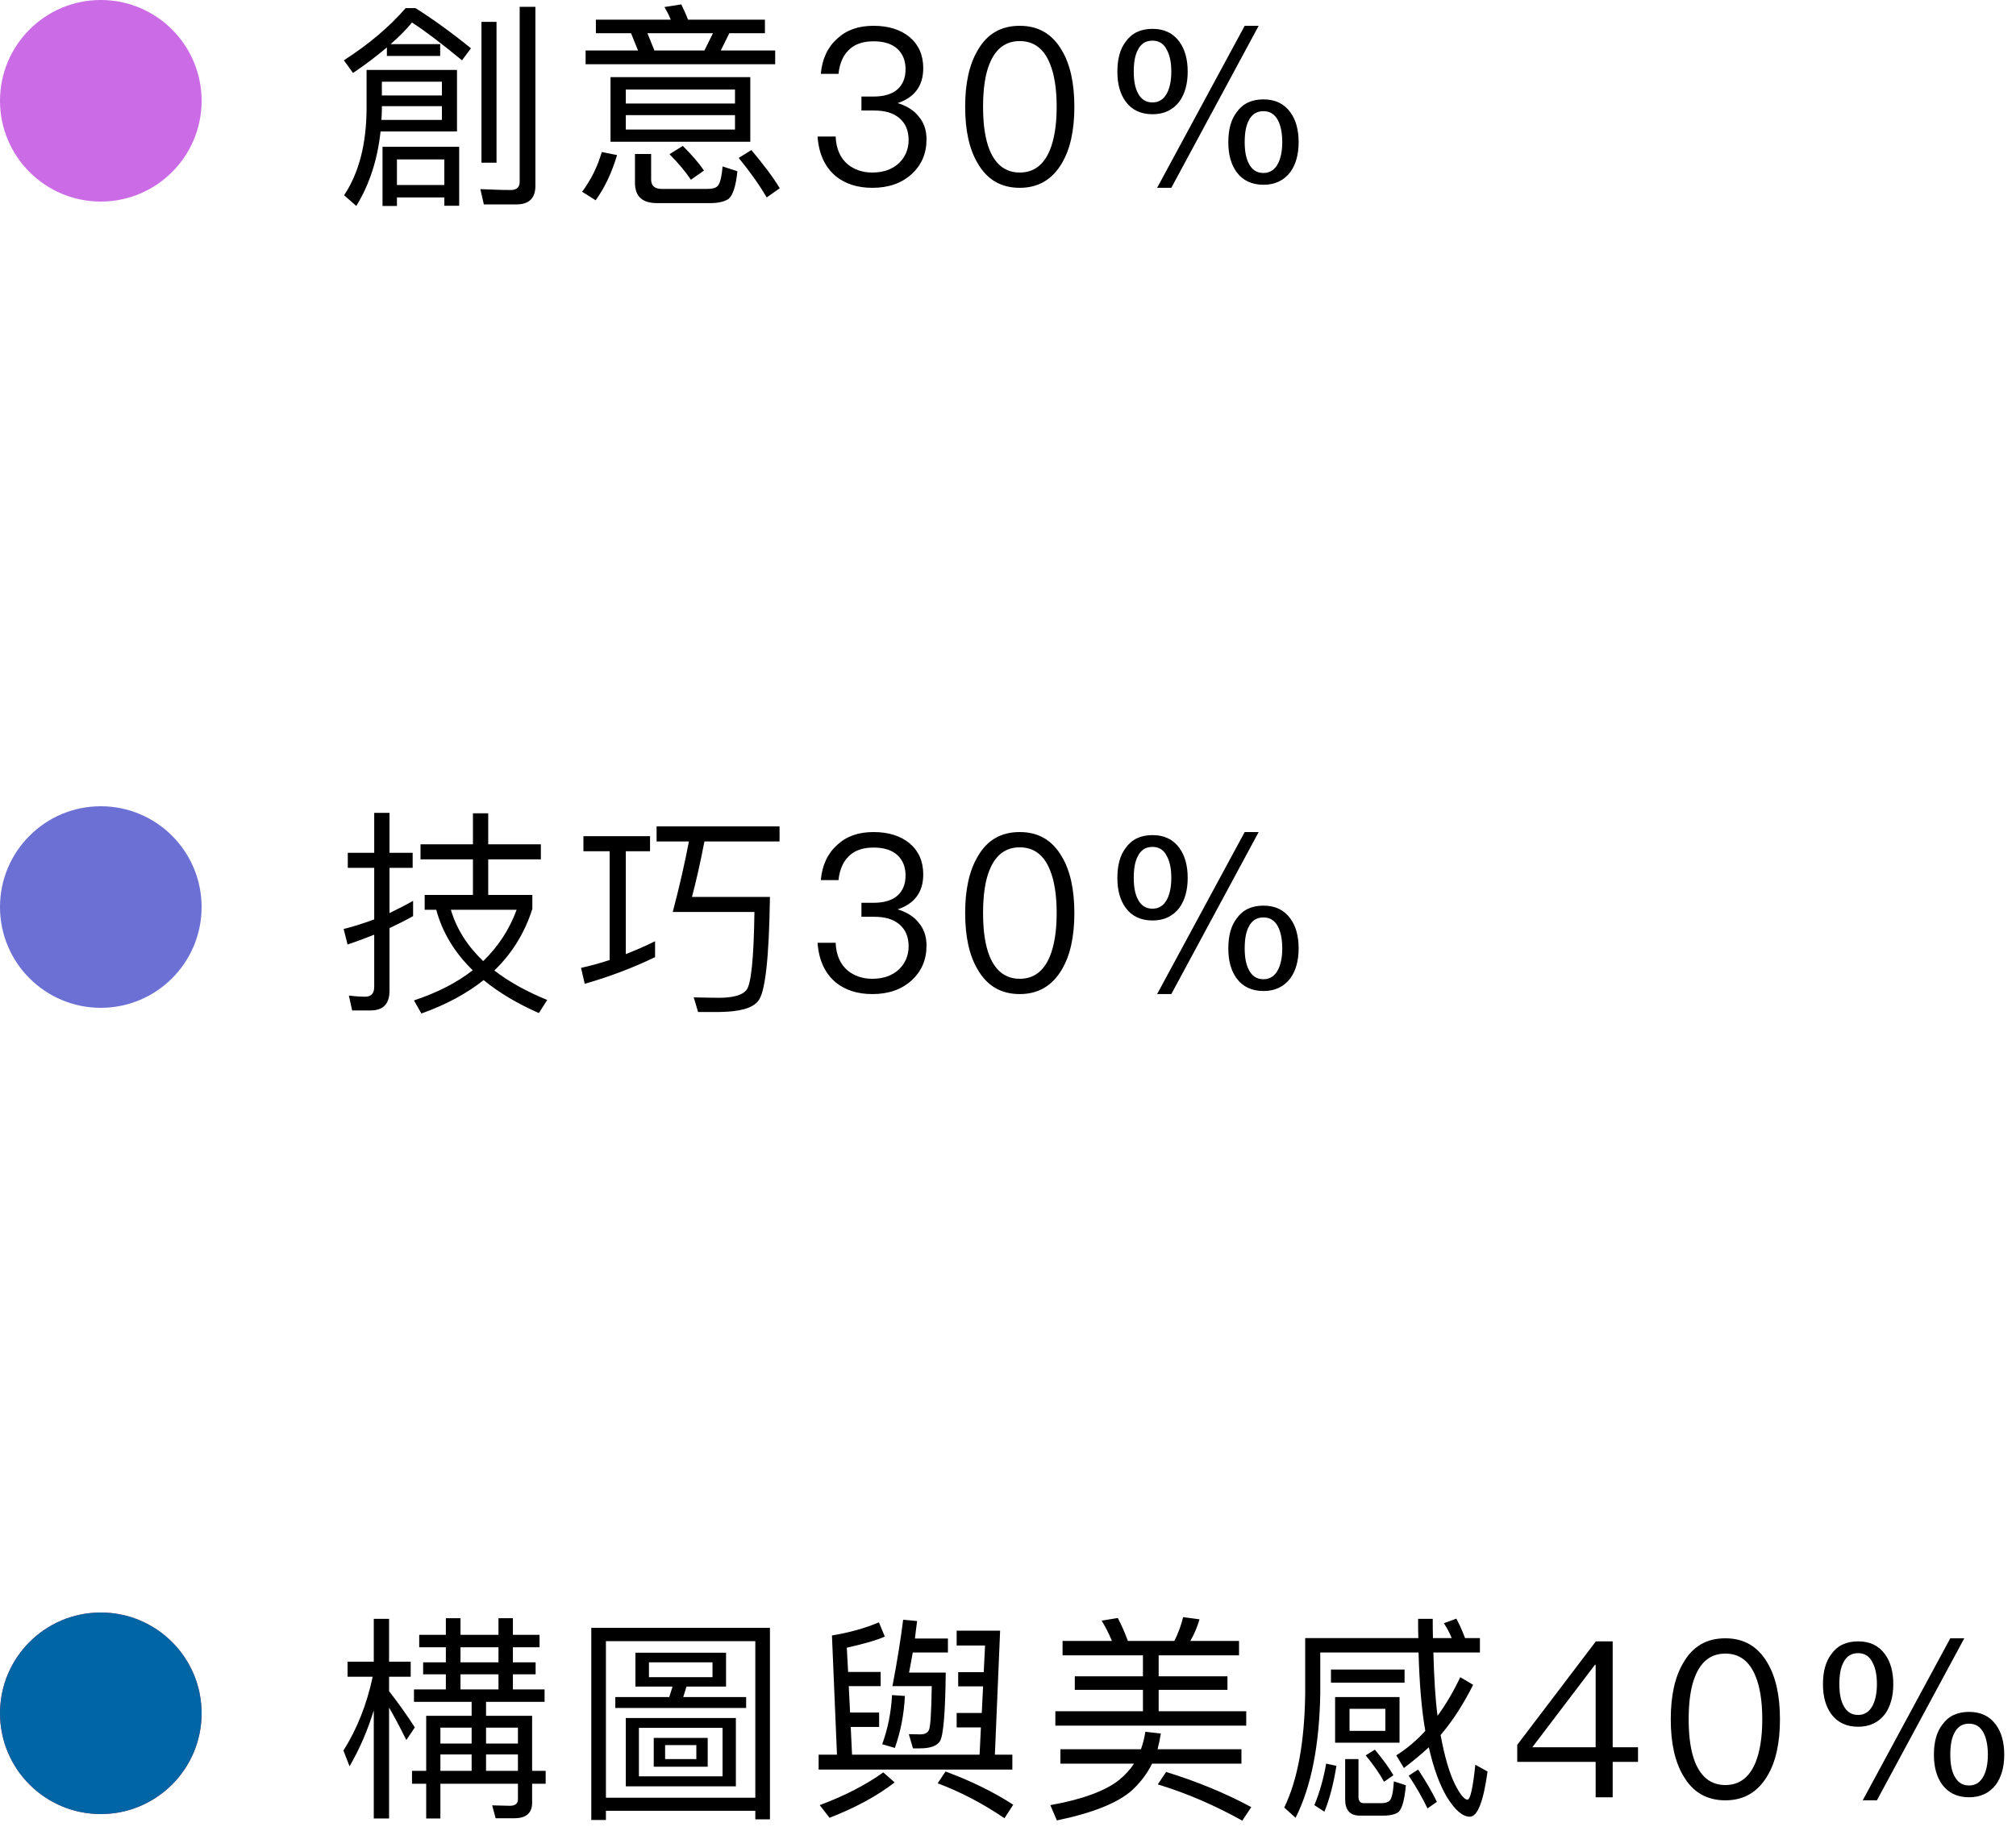 <?xml version="1.0" encoding="UTF-8"?>
<svg width="120px" height="109px" viewBox="0 0 120 109" version="1.1" xmlns="http://www.w3.org/2000/svg" xmlns:xlink="http://www.w3.org/1999/xlink">
    <!-- Generator: Sketch 52.5 (67469) - http://www.bohemiancoding.com/sketch -->
    <title>群組 35 copy</title>
    <desc>Created with Sketch.</desc>
    <g id="Page-1" stroke="none" stroke-width="1" fill="none" fill-rule="evenodd">
        <g id="群組-35-copy">
            <path d="M24.147,0.483 L24.732,0.483 C25.759,1.133 26.864,1.926 28.034,2.875 L27.501,3.59 C26.266,2.576 25.278,1.822 24.524,1.341 C24.16,1.783 23.731,2.212 23.25,2.628 L26.201,2.628 L26.201,3.33 L23.029,3.33 L23.029,2.823 C22.431,3.33 21.768,3.837 21.014,4.344 L20.468,3.59 C21.95,2.641 23.172,1.601 24.147,0.483 Z M22.73,6.32 L22.73,6.489 C22.73,6.71 22.717,6.931 22.704,7.139 L26.305,7.139 L26.305,6.32 L22.73,6.32 Z M26.305,5.683 L26.305,4.864 L22.73,4.864 L22.73,5.683 L26.305,5.683 Z M27.332,8.738 L27.332,12.248 L26.448,12.248 L26.448,11.754 L23.627,11.754 L23.627,12.261 L22.769,12.261 L22.769,8.738 L27.332,8.738 Z M23.627,11.013 L26.448,11.013 L26.448,9.492 L23.627,9.492 L23.627,11.013 Z M22.652,7.828 C22.47,9.518 21.989,10.987 21.209,12.261 L20.481,11.624 C21.365,10.298 21.807,8.582 21.82,6.489 L21.82,4.162 L27.202,4.162 L27.202,7.828 L22.652,7.828 Z M28.658,1.302 L29.555,1.302 L29.555,9.687 L28.658,9.687 L28.658,1.302 Z M30.738,12.17 L28.801,12.17 L28.593,11.26 C29.23,11.286 29.841,11.312 30.413,11.312 C30.751,11.312 30.933,11.143 30.933,10.831 L30.933,0.405 L31.869,0.405 L31.869,11.065 C31.869,11.793 31.492,12.17 30.738,12.17 Z M37.562,1.978 L35.469,1.978 L35.469,1.172 L39.928,1.172 C39.811,0.886 39.681,0.639 39.551,0.418 L40.552,0.262 C40.682,0.535 40.825,0.834 40.955,1.172 L45.531,1.172 L45.531,1.978 L43.412,1.978 L42.905,3.005 L46.142,3.005 L46.142,3.824 L34.858,3.824 L34.858,3.005 L37.978,3.005 L37.562,1.978 Z M38.953,3.005 L41.93,3.005 L42.437,1.978 L38.537,1.978 L38.953,3.005 Z M36.34,4.591 L44.66,4.591 L44.66,8.439 L36.34,8.439 L36.34,4.591 Z M43.75,7.711 L43.75,6.853 L37.25,6.853 L37.25,7.711 L43.75,7.711 Z M37.25,6.164 L43.75,6.164 L43.75,5.332 L37.25,5.332 L37.25,6.164 Z M35.82,9.05 L36.73,9.232 C36.418,10.272 36.002,11.169 35.456,11.923 L34.65,11.416 C35.183,10.701 35.573,9.908 35.82,9.05 Z M42.281,12.092 L39.109,12.092 C38.225,12.092 37.796,11.689 37.796,10.883 L37.796,9.167 L38.758,9.167 L38.758,10.688 C38.758,11.052 38.966,11.247 39.382,11.247 L42.112,11.247 C42.398,11.247 42.593,11.195 42.697,11.091 C42.853,10.961 42.957,10.558 43.009,9.908 L43.893,10.194 C43.802,11.091 43.62,11.637 43.36,11.845 C43.126,12.001 42.775,12.092 42.281,12.092 Z M40.643,8.686 C41.189,9.232 41.618,9.726 41.904,10.155 L41.124,10.701 C40.812,10.233 40.396,9.726 39.85,9.18 L40.643,8.686 Z M44.725,8.933 C45.453,9.804 46.025,10.558 46.415,11.208 L45.635,11.754 C45.219,11.039 44.673,10.259 43.971,9.401 L44.725,8.933 Z M51.991,1.536 C52.875,1.536 53.603,1.757 54.149,2.212 C54.682,2.667 54.955,3.278 54.955,4.058 C54.955,5.098 54.448,5.8 53.434,6.138 C53.98,6.307 54.396,6.567 54.682,6.931 C54.994,7.295 55.15,7.75 55.15,8.296 C55.15,9.141 54.851,9.83 54.266,10.363 C53.668,10.909 52.888,11.182 51.926,11.182 C51.042,11.182 50.327,10.948 49.768,10.506 C49.105,9.96 48.741,9.167 48.663,8.127 L49.742,8.127 C49.768,8.855 50.015,9.414 50.47,9.791 C50.86,10.103 51.341,10.272 51.926,10.272 C52.589,10.272 53.122,10.077 53.525,9.7 C53.889,9.336 54.084,8.881 54.084,8.335 C54.084,7.776 53.902,7.347 53.538,7.035 C53.174,6.723 52.68,6.58 52.03,6.58 L51.276,6.58 L51.276,5.748 L51.991,5.748 C52.615,5.748 53.083,5.605 53.408,5.332 C53.733,5.046 53.902,4.643 53.902,4.123 C53.902,3.603 53.733,3.2 53.421,2.914 C53.083,2.602 52.602,2.459 52.004,2.459 C51.38,2.459 50.899,2.615 50.548,2.953 C50.184,3.291 49.976,3.772 49.911,4.396 L48.858,4.396 C48.936,3.499 49.274,2.797 49.846,2.29 C50.392,1.783 51.107,1.536 51.991,1.536 Z M60.7,1.536 C61.805,1.536 62.637,2.017 63.209,3.005 C63.703,3.837 63.95,4.955 63.95,6.359 C63.95,7.763 63.703,8.881 63.209,9.713 C62.637,10.688 61.805,11.182 60.7,11.182 C59.582,11.182 58.75,10.688 58.191,9.713 C57.697,8.881 57.45,7.763 57.45,6.359 C57.45,4.955 57.697,3.837 58.191,3.005 C58.75,2.017 59.582,1.536 60.7,1.536 Z M60.7,2.446 C59.868,2.446 59.27,2.888 58.906,3.785 C58.646,4.409 58.516,5.267 58.516,6.359 C58.516,7.438 58.646,8.296 58.906,8.933 C59.27,9.817 59.868,10.272 60.7,10.272 C61.532,10.272 62.13,9.817 62.494,8.933 C62.754,8.296 62.897,7.438 62.897,6.359 C62.897,5.267 62.754,4.409 62.494,3.785 C62.13,2.888 61.532,2.446 60.7,2.446 Z M75.207,5.917 C75.896,5.917 76.429,6.164 76.806,6.684 C77.131,7.126 77.3,7.724 77.3,8.465 C77.3,9.193 77.131,9.791 76.806,10.246 C76.429,10.74 75.896,11 75.207,11 C74.505,11 73.972,10.74 73.608,10.246 C73.27,9.778 73.114,9.193 73.114,8.465 C73.114,7.724 73.27,7.126 73.608,6.684 C73.972,6.164 74.505,5.917 75.207,5.917 Z M74.089,1.536 L74.921,1.536 L69.721,11.182 L68.876,11.182 L74.089,1.536 Z M68.603,1.718 C69.292,1.718 69.825,1.965 70.202,2.485 C70.527,2.927 70.696,3.525 70.696,4.266 C70.696,4.994 70.527,5.592 70.202,6.047 C69.825,6.541 69.292,6.801 68.603,6.801 C67.901,6.801 67.368,6.541 67.004,6.047 C66.666,5.579 66.51,4.994 66.51,4.266 C66.51,3.525 66.666,2.927 67.004,2.485 C67.368,1.965 67.901,1.718 68.603,1.718 Z M75.207,6.619 C74.804,6.619 74.518,6.801 74.336,7.165 C74.167,7.477 74.089,7.906 74.089,8.465 C74.089,8.998 74.167,9.427 74.336,9.739 C74.518,10.103 74.804,10.298 75.207,10.298 C75.597,10.298 75.883,10.103 76.078,9.726 C76.234,9.414 76.325,8.998 76.325,8.465 C76.325,7.919 76.234,7.49 76.078,7.178 C75.883,6.801 75.597,6.619 75.207,6.619 Z M68.603,2.42 C68.2,2.42 67.914,2.602 67.732,2.966 C67.563,3.278 67.485,3.707 67.485,4.266 C67.485,4.799 67.563,5.228 67.732,5.54 C67.914,5.904 68.2,6.099 68.603,6.099 C68.993,6.099 69.279,5.904 69.474,5.527 C69.63,5.215 69.721,4.799 69.721,4.266 C69.721,3.72 69.63,3.291 69.461,2.979 C69.279,2.602 68.993,2.42 68.603,2.42 Z" id="創意30%" fill="#000000"></path>
            <path d="M22.054,60.157 L20.962,60.157 L20.767,59.273 C21.105,59.312 21.43,59.338 21.742,59.338 C22.093,59.338 22.275,59.143 22.275,58.753 L22.275,55.646 C21.755,55.854 21.235,56.049 20.689,56.231 L20.455,55.308 C21.079,55.152 21.677,54.957 22.275,54.736 L22.275,51.668 L20.702,51.668 L20.702,50.771 L22.275,50.771 L22.275,48.392 L23.185,48.392 L23.185,50.771 L24.563,50.771 L24.563,51.668 L23.185,51.668 L23.185,54.359 C23.666,54.125 24.134,53.891 24.589,53.631 L24.589,54.541 C24.121,54.801 23.653,55.035 23.185,55.256 L23.185,58.987 C23.185,59.767 22.808,60.157 22.054,60.157 Z M25.031,50.264 L28.151,50.264 L28.151,48.418 L29.061,48.418 L29.061,50.264 L32.194,50.264 L32.194,51.161 L29.061,51.161 L29.061,53.28 L31.687,53.28 L31.687,54.112 C31.232,55.542 30.478,56.764 29.425,57.778 C30.283,58.441 31.336,59.026 32.571,59.533 L32.077,60.313 C30.777,59.741 29.672,59.078 28.788,58.35 C27.774,59.156 26.539,59.819 25.083,60.339 L24.641,59.559 C26.019,59.104 27.189,58.506 28.138,57.765 C27.046,56.699 26.331,55.503 25.967,54.164 L25.278,54.164 L25.278,53.28 L28.151,53.28 L28.151,51.161 L25.031,51.161 L25.031,50.264 Z M26.838,54.164 C27.176,55.308 27.826,56.322 28.762,57.219 C29.659,56.348 30.322,55.334 30.751,54.164 L26.838,54.164 Z M36.288,50.68 L34.728,50.68 L34.728,49.783 L38.693,49.783 L38.693,50.68 L37.25,50.68 L37.25,56.803 C37.848,56.569 38.42,56.322 38.992,56.036 L38.992,56.985 C37.692,57.609 36.301,58.142 34.806,58.571 L34.585,57.622 C35.17,57.492 35.742,57.336 36.288,57.154 L36.288,50.68 Z M39.083,49.198 L46.402,49.198 L46.402,50.095 L41.93,50.095 C41.696,51.317 41.449,52.409 41.189,53.397 L45.83,53.397 C45.778,57.076 45.544,59.143 45.115,59.611 C44.777,60.027 44.01,60.235 42.84,60.248 L41.553,60.248 L41.293,59.377 C41.865,59.39 42.385,59.403 42.879,59.403 C43.685,59.39 44.192,59.234 44.426,58.948 C44.712,58.61 44.868,57.063 44.907,54.294 L40.045,54.294 C40.461,52.721 40.773,51.317 41.007,50.095 L39.083,50.095 L39.083,49.198 Z M51.991,49.536 C52.875,49.536 53.603,49.757 54.149,50.212 C54.682,50.667 54.955,51.278 54.955,52.058 C54.955,53.098 54.448,53.8 53.434,54.138 C53.98,54.307 54.396,54.567 54.682,54.931 C54.994,55.295 55.15,55.75 55.15,56.296 C55.15,57.141 54.851,57.83 54.266,58.363 C53.668,58.909 52.888,59.182 51.926,59.182 C51.042,59.182 50.327,58.948 49.768,58.506 C49.105,57.96 48.741,57.167 48.663,56.127 L49.742,56.127 C49.768,56.855 50.015,57.414 50.47,57.791 C50.86,58.103 51.341,58.272 51.926,58.272 C52.589,58.272 53.122,58.077 53.525,57.7 C53.889,57.336 54.084,56.881 54.084,56.335 C54.084,55.776 53.902,55.347 53.538,55.035 C53.174,54.723 52.68,54.58 52.03,54.58 L51.276,54.58 L51.276,53.748 L51.991,53.748 C52.615,53.748 53.083,53.605 53.408,53.332 C53.733,53.046 53.902,52.643 53.902,52.123 C53.902,51.603 53.733,51.2 53.421,50.914 C53.083,50.602 52.602,50.459 52.004,50.459 C51.38,50.459 50.899,50.615 50.548,50.953 C50.184,51.291 49.976,51.772 49.911,52.396 L48.858,52.396 C48.936,51.499 49.274,50.797 49.846,50.29 C50.392,49.783 51.107,49.536 51.991,49.536 Z M60.7,49.536 C61.805,49.536 62.637,50.017 63.209,51.005 C63.703,51.837 63.95,52.955 63.95,54.359 C63.95,55.763 63.703,56.881 63.209,57.713 C62.637,58.688 61.805,59.182 60.7,59.182 C59.582,59.182 58.75,58.688 58.191,57.713 C57.697,56.881 57.45,55.763 57.45,54.359 C57.45,52.955 57.697,51.837 58.191,51.005 C58.75,50.017 59.582,49.536 60.7,49.536 Z M60.7,50.446 C59.868,50.446 59.27,50.888 58.906,51.785 C58.646,52.409 58.516,53.267 58.516,54.359 C58.516,55.438 58.646,56.296 58.906,56.933 C59.27,57.817 59.868,58.272 60.7,58.272 C61.532,58.272 62.13,57.817 62.494,56.933 C62.754,56.296 62.897,55.438 62.897,54.359 C62.897,53.267 62.754,52.409 62.494,51.785 C62.13,50.888 61.532,50.446 60.7,50.446 Z M75.207,53.917 C75.896,53.917 76.429,54.164 76.806,54.684 C77.131,55.126 77.3,55.724 77.3,56.465 C77.3,57.193 77.131,57.791 76.806,58.246 C76.429,58.74 75.896,59 75.207,59 C74.505,59 73.972,58.74 73.608,58.246 C73.27,57.778 73.114,57.193 73.114,56.465 C73.114,55.724 73.27,55.126 73.608,54.684 C73.972,54.164 74.505,53.917 75.207,53.917 Z M74.089,49.536 L74.921,49.536 L69.721,59.182 L68.876,59.182 L74.089,49.536 Z M68.603,49.718 C69.292,49.718 69.825,49.965 70.202,50.485 C70.527,50.927 70.696,51.525 70.696,52.266 C70.696,52.994 70.527,53.592 70.202,54.047 C69.825,54.541 69.292,54.801 68.603,54.801 C67.901,54.801 67.368,54.541 67.004,54.047 C66.666,53.579 66.51,52.994 66.51,52.266 C66.51,51.525 66.666,50.927 67.004,50.485 C67.368,49.965 67.901,49.718 68.603,49.718 Z M75.207,54.619 C74.804,54.619 74.518,54.801 74.336,55.165 C74.167,55.477 74.089,55.906 74.089,56.465 C74.089,56.998 74.167,57.427 74.336,57.739 C74.518,58.103 74.804,58.298 75.207,58.298 C75.597,58.298 75.883,58.103 76.078,57.726 C76.234,57.414 76.325,56.998 76.325,56.465 C76.325,55.919 76.234,55.49 76.078,55.178 C75.883,54.801 75.597,54.619 75.207,54.619 Z M68.603,50.42 C68.2,50.42 67.914,50.602 67.732,50.966 C67.563,51.278 67.485,51.707 67.485,52.266 C67.485,52.799 67.563,53.228 67.732,53.54 C67.914,53.904 68.2,54.099 68.603,54.099 C68.993,54.099 69.279,53.904 69.474,53.527 C69.63,53.215 69.721,52.799 69.721,52.266 C69.721,51.72 69.63,51.291 69.461,50.979 C69.279,50.602 68.993,50.42 68.603,50.42 Z" id="技巧30%" fill="#000000"></path>
            <path d="M26.539,96.34 L27.41,96.34 L27.41,97.328 L29.672,97.328 L29.672,96.34 L30.53,96.34 L30.53,97.328 L32.116,97.328 L32.116,98.069 L30.53,98.069 L30.53,98.966 L31.882,98.966 L31.882,99.681 L30.53,99.681 L30.53,100.578 L32.415,100.578 L32.415,101.319 L28.931,101.319 L28.931,102.151 L31.674,102.151 L31.674,105.427 L32.48,105.427 L32.48,106.194 L31.674,106.194 L31.674,107.325 C31.674,107.936 31.323,108.248 30.621,108.248 L29.503,108.248 L29.295,107.481 L30.348,107.507 C30.66,107.507 30.829,107.377 30.829,107.13 L30.829,106.194 L26.214,106.194 L26.214,108.261 L25.369,108.261 L25.369,106.194 L24.524,106.194 L24.524,105.427 L25.369,105.427 L25.369,102.151 L28.073,102.151 L28.073,101.319 L24.641,101.319 L24.641,100.578 L26.539,100.578 L26.539,99.681 L25.187,99.681 L25.187,98.966 L26.539,98.966 L26.539,98.069 L24.953,98.069 L24.953,97.328 L26.539,97.328 L26.539,96.34 Z M26.214,105.427 L28.073,105.427 L28.073,104.452 L26.214,104.452 L26.214,105.427 Z M28.931,105.427 L30.829,105.427 L30.829,104.452 L28.931,104.452 L28.931,105.427 Z M27.41,100.578 L29.672,100.578 L29.672,99.681 L27.41,99.681 L27.41,100.578 Z M27.41,98.966 L29.672,98.966 L29.672,98.069 L27.41,98.069 L27.41,98.966 Z M30.829,103.802 L30.829,102.853 L28.931,102.853 L28.931,103.802 L30.829,103.802 Z M28.073,102.853 L26.214,102.853 L26.214,103.802 L28.073,103.802 L28.073,102.853 Z M23.159,101.657 L23.159,108.261 L22.249,108.261 L22.249,101.826 C21.872,103.048 21.391,104.153 20.806,105.154 L20.442,104.218 C21.248,102.944 21.833,101.475 22.184,99.824 L20.689,99.824 L20.689,98.927 L22.249,98.927 L22.249,96.379 L23.159,96.379 L23.159,98.927 L24.446,98.927 L24.446,99.824 L23.159,99.824 L23.159,100.682 C23.653,101.319 24.173,102.034 24.693,102.84 L24.186,103.594 C23.796,102.801 23.445,102.151 23.159,101.657 Z M37.822,98.394 L43.217,98.394 L43.217,100.409 L40.864,100.409 L40.669,101.033 L44.413,101.033 L44.413,101.683 L36.626,101.683 L36.626,101.033 L39.837,101.033 L40.032,100.409 L37.822,100.409 L37.822,98.394 Z M42.411,99.85 L42.411,98.966 L38.628,98.966 L38.628,99.85 L42.411,99.85 Z M37.25,102.281 L43.802,102.281 L43.802,106.35 L37.25,106.35 L37.25,102.281 Z M43.009,105.752 L43.009,102.866 L38.03,102.866 L38.03,105.752 L43.009,105.752 Z M38.914,103.464 L42.125,103.464 L42.125,105.18 L38.914,105.18 L38.914,103.464 Z M41.449,104.725 L41.449,103.893 L39.59,103.893 L39.59,104.725 L41.449,104.725 Z M45.83,96.912 L45.83,108.313 L44.959,108.313 L44.959,107.806 L36.067,107.806 L36.067,108.352 L35.196,108.352 L35.196,96.912 L45.83,96.912 Z M36.067,107.026 L44.959,107.026 L44.959,97.705 L36.067,97.705 L36.067,107.026 Z M52.316,96.587 L52.667,97.432 C52.212,97.64 51.458,97.861 50.405,98.095 L50.483,99.538 L52.42,99.538 L52.42,100.383 L50.522,100.383 L50.6,101.956 L52.329,101.956 L52.329,102.814 L50.639,102.814 L50.717,104.465 L58.309,104.465 L58.387,102.84 L56.944,102.84 L56.944,101.982 L58.439,101.982 L58.517,100.396 L57.035,100.396 L57.035,99.551 L58.556,99.551 L58.634,97.965 L56.944,97.965 L56.944,97.081 L59.531,97.081 L59.219,104.465 L60.259,104.465 L60.259,105.349 L48.728,105.349 L48.728,104.465 L49.82,104.465 L49.521,97.367 C50.548,97.198 51.484,96.938 52.316,96.587 Z M56.281,105.466 C57.763,106.012 59.102,106.662 60.311,107.442 L59.791,108.248 C58.491,107.364 57.165,106.675 55.813,106.168 L56.281,105.466 Z M52.576,105.518 L53.252,106.116 C52.212,106.922 50.912,107.624 49.378,108.222 L48.793,107.468 C50.288,106.909 51.549,106.259 52.576,105.518 Z M54.331,98.381 C54.253,98.797 54.188,99.2 54.11,99.577 L56.294,99.577 C56.268,101.995 56.151,103.36 55.943,103.672 C55.761,103.945 55.371,104.088 54.76,104.088 L54.344,104.088 L54.097,103.243 C54.344,103.243 54.578,103.256 54.786,103.256 C55.046,103.256 55.215,103.165 55.293,102.996 C55.384,102.814 55.436,101.943 55.462,100.383 L53.122,100.383 C53.408,98.888 53.616,97.575 53.759,96.431 L54.591,96.509 C54.539,96.873 54.5,97.211 54.461,97.549 L56.424,97.549 L56.424,98.381 L54.331,98.381 Z M53.096,100.916 L53.863,100.968 C53.811,102.047 53.616,103.074 53.265,104.062 L52.511,103.841 C52.849,102.918 53.044,101.943 53.096,100.916 Z M63.248,97.692 L66.186,97.692 C66.004,97.25 65.796,96.847 65.575,96.483 L66.537,96.327 C66.745,96.73 66.953,97.185 67.135,97.692 L69.904,97.692 C70.138,97.224 70.307,96.756 70.424,96.275 L71.399,96.405 C71.269,96.86 71.087,97.289 70.853,97.692 L73.752,97.692 L73.752,98.55 L68.968,98.55 L68.968,99.798 L73.063,99.798 L73.063,100.604 L68.968,100.604 L68.968,101.878 L74.181,101.878 L74.181,102.736 L62.819,102.736 L62.819,101.878 L68.032,101.878 L68.032,100.604 L63.976,100.604 L63.976,99.798 L68.032,99.798 L68.032,98.55 L63.248,98.55 L63.248,97.692 Z M68.175,103.1 L69.098,103.204 C69.046,103.529 68.981,103.841 68.903,104.14 L73.895,104.14 L73.895,104.998 L68.578,104.998 C68.279,105.596 67.876,106.129 67.382,106.584 C66.537,107.338 65.042,107.936 62.91,108.378 L62.52,107.468 C64.418,107.13 65.796,106.623 66.628,105.96 C66.966,105.674 67.265,105.362 67.499,104.998 L63.118,104.998 L63.118,104.14 L67.915,104.14 C68.032,103.802 68.123,103.464 68.175,103.1 Z M69.41,105.492 C71.269,106.064 72.959,106.766 74.48,107.585 L73.947,108.391 C72.309,107.481 70.632,106.753 68.916,106.233 L69.41,105.492 Z M79.224,99.395 L83.605,99.395 L83.605,100.175 L79.224,100.175 L79.224,99.395 Z M79.471,101.033 L83.306,101.033 L83.306,103.75 L79.471,103.75 L79.471,101.033 Z M82.461,103.048 L82.461,101.735 L80.329,101.735 L80.329,103.048 L82.461,103.048 Z M88.09,97.523 L88.09,98.381 L85.321,98.381 C85.36,99.902 85.438,101.163 85.568,102.151 C86.062,101.475 86.517,100.708 86.92,99.85 L87.687,100.305 C87.128,101.41 86.556,102.307 85.984,103.009 L85.75,103.295 C85.984,104.569 86.27,105.544 86.595,106.207 C86.907,106.831 87.167,107.143 87.349,107.143 C87.518,107.143 87.674,106.441 87.817,105.063 L88.545,105.466 C88.298,107.26 87.947,108.157 87.492,108.157 C87.063,108.157 86.608,107.767 86.127,106.987 C85.698,106.272 85.334,105.284 85.048,104.023 C84.606,104.439 84.112,104.842 83.566,105.258 L83.111,104.504 C83.735,104.114 84.32,103.62 84.84,103.048 C84.619,101.8 84.489,100.24 84.437,98.381 L78.587,98.381 L78.587,100.825 C78.535,103.893 78.054,106.363 77.118,108.222 L76.442,107.611 C77.235,105.986 77.651,103.724 77.69,100.825 L77.69,97.523 L84.424,97.523 C84.411,97.146 84.411,96.769 84.411,96.379 L85.282,96.379 C85.282,96.769 85.282,97.159 85.295,97.523 L86.413,97.523 C86.283,97.211 86.127,96.912 85.945,96.639 L86.686,96.366 C86.868,96.691 87.037,97.081 87.206,97.523 L88.09,97.523 Z M78.938,104.998 L79.549,105.128 C79.38,106.181 79.146,107.091 78.834,107.858 L78.236,107.468 C78.548,106.714 78.782,105.895 78.938,104.998 Z M82.37,108.092 L80.94,108.092 C80.355,108.092 80.069,107.767 80.069,107.13 L80.069,104.725 L80.862,104.725 L80.862,106.974 C80.862,107.221 80.966,107.351 81.174,107.351 L82.24,107.351 C82.461,107.351 82.617,107.299 82.721,107.195 C82.851,107.065 82.929,106.675 82.968,106.051 L83.683,106.285 C83.605,107.143 83.462,107.663 83.254,107.871 C83.059,108.014 82.76,108.092 82.37,108.092 Z M84.411,105.349 C84.892,106.077 85.269,106.727 85.529,107.273 L84.97,107.663 C84.684,107.065 84.32,106.415 83.852,105.713 L84.411,105.349 Z M81.837,104.166 C82.318,104.738 82.682,105.245 82.942,105.687 L82.383,106.077 C82.123,105.596 81.759,105.076 81.291,104.504 L81.837,104.166 Z M94.992,97.718 L95.993,97.718 L95.993,104.023 L97.501,104.023 L97.501,104.894 L95.993,104.894 L95.993,107 L94.979,107 L94.979,104.894 L90.312,104.894 L90.312,103.88 L94.992,97.718 Z M94.94,99.109 L91.209,104.023 L94.979,104.023 L94.979,99.109 L94.94,99.109 Z M102.7,97.536 C103.805,97.536 104.637,98.017 105.209,99.005 C105.703,99.837 105.95,100.955 105.95,102.359 C105.95,103.763 105.703,104.881 105.209,105.713 C104.637,106.688 103.805,107.182 102.7,107.182 C101.582,107.182 100.75,106.688 100.191,105.713 C99.697,104.881 99.45,103.763 99.45,102.359 C99.45,100.955 99.697,99.837 100.191,99.005 C100.75,98.017 101.582,97.536 102.7,97.536 Z M102.7,98.446 C101.868,98.446 101.27,98.888 100.906,99.785 C100.646,100.409 100.516,101.267 100.516,102.359 C100.516,103.438 100.646,104.296 100.906,104.933 C101.27,105.817 101.868,106.272 102.7,106.272 C103.532,106.272 104.13,105.817 104.494,104.933 C104.754,104.296 104.897,103.438 104.897,102.359 C104.897,101.267 104.754,100.409 104.494,99.785 C104.13,98.888 103.532,98.446 102.7,98.446 Z M117.207,101.917 C117.896,101.917 118.429,102.164 118.806,102.684 C119.131,103.126 119.3,103.724 119.3,104.465 C119.3,105.193 119.131,105.791 118.806,106.246 C118.429,106.74 117.896,107 117.207,107 C116.505,107 115.972,106.74 115.608,106.246 C115.27,105.778 115.114,105.193 115.114,104.465 C115.114,103.724 115.27,103.126 115.608,102.684 C115.972,102.164 116.505,101.917 117.207,101.917 Z M116.089,97.536 L116.921,97.536 L111.721,107.182 L110.876,107.182 L116.089,97.536 Z M110.603,97.718 C111.292,97.718 111.825,97.965 112.202,98.485 C112.527,98.927 112.696,99.525 112.696,100.266 C112.696,100.994 112.527,101.592 112.202,102.047 C111.825,102.541 111.292,102.801 110.603,102.801 C109.901,102.801 109.368,102.541 109.004,102.047 C108.666,101.579 108.51,100.994 108.51,100.266 C108.51,99.525 108.666,98.927 109.004,98.485 C109.368,97.965 109.901,97.718 110.603,97.718 Z M117.207,102.619 C116.804,102.619 116.518,102.801 116.336,103.165 C116.167,103.477 116.089,103.906 116.089,104.465 C116.089,104.998 116.167,105.427 116.336,105.739 C116.518,106.103 116.804,106.298 117.207,106.298 C117.597,106.298 117.883,106.103 118.078,105.726 C118.234,105.414 118.325,104.998 118.325,104.465 C118.325,103.919 118.234,103.49 118.078,103.178 C117.883,102.801 117.597,102.619 117.207,102.619 Z M110.603,98.42 C110.2,98.42 109.914,98.602 109.732,98.966 C109.563,99.278 109.485,99.707 109.485,100.266 C109.485,100.799 109.563,101.228 109.732,101.54 C109.914,101.904 110.2,102.099 110.603,102.099 C110.993,102.099 111.279,101.904 111.474,101.527 C111.63,101.215 111.721,100.799 111.721,100.266 C111.721,99.72 111.63,99.291 111.461,98.979 C111.279,98.602 110.993,98.42 110.603,98.42 Z" id="構圖與美感40%" fill="#000000"></path>
            <circle id="Oval-3" fill="#6C70D4" cx="6" cy="54" r="6"></circle>
            <circle id="Oval-3-Copy-2" fill="#C4385F" cx="6" cy="102" r="6"></circle>
            <circle id="Oval-3-Copy-5" fill="#CB6CE6" cx="6" cy="6" r="6"></circle>
            <circle id="Oval-3-Copy-4" fill="#0065A5" cx="6" cy="102" r="6"></circle>
        </g>
    </g>
</svg>